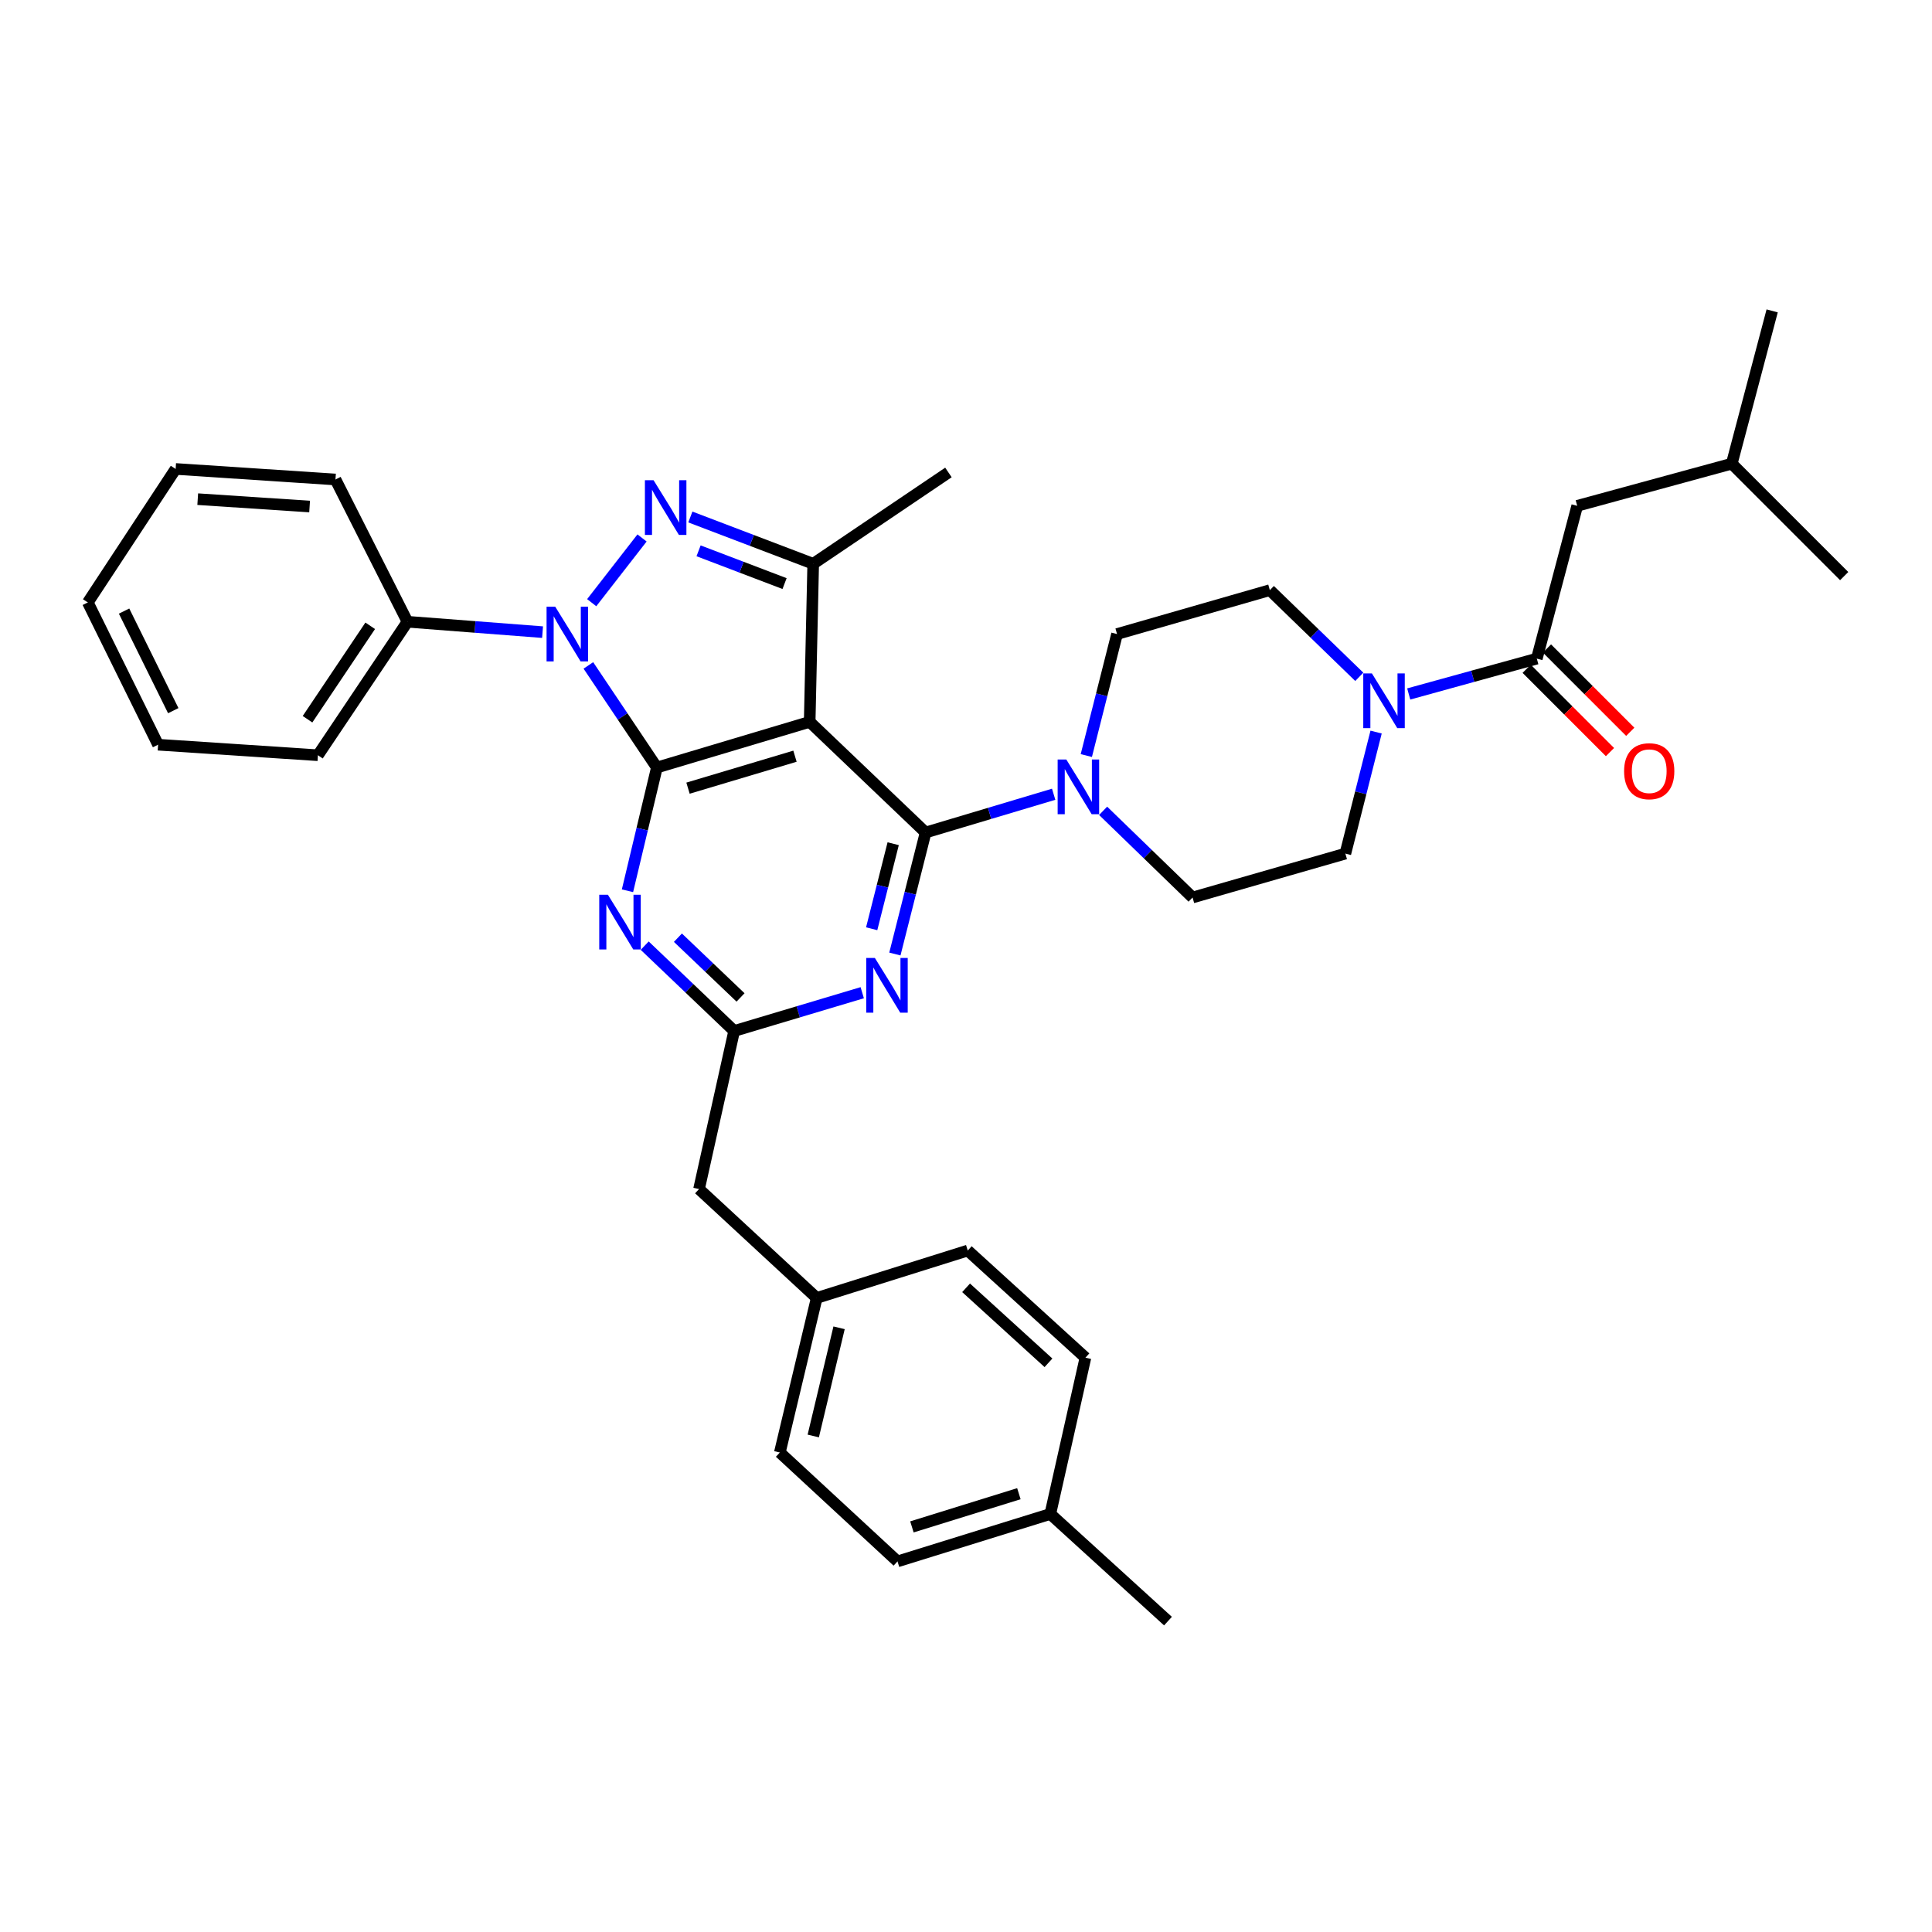 <?xml version='1.0' encoding='iso-8859-1'?>
<svg version='1.1' baseProfile='full'
              xmlns='http://www.w3.org/2000/svg'
                      xmlns:rdkit='http://www.rdkit.org/xml'
                      xmlns:xlink='http://www.w3.org/1999/xlink'
                  xml:space='preserve'
width='1000px' height='1000px' viewBox='0 0 1000 1000'>
<!-- END OF HEADER -->
<rect style='opacity:1.0;fill:#FFFFFF;stroke:none' width='1000' height='1000' x='0' y='0'> </rect>
<path class='bond-0' d='M 816.363,261.818 L 896.359,240' style='fill:none;fill-rule:evenodd;stroke:#000000;stroke-width:6px;stroke-linecap:butt;stroke-linejoin:miter;stroke-opacity:1' />
<path class='bond-1' d='M 816.363,261.818 L 795.452,340.907' style='fill:none;fill-rule:evenodd;stroke:#000000;stroke-width:6px;stroke-linecap:butt;stroke-linejoin:miter;stroke-opacity:1' />
<path class='bond-2' d='M 712.267,378.925 L 704.314,410.373' style='fill:none;fill-rule:evenodd;stroke:#0000FF;stroke-width:6px;stroke-linecap:butt;stroke-linejoin:miter;stroke-opacity:1' />
<path class='bond-2' d='M 704.314,410.373 L 696.361,441.822' style='fill:none;fill-rule:evenodd;stroke:#000000;stroke-width:6px;stroke-linecap:butt;stroke-linejoin:miter;stroke-opacity:1' />
<path class='bond-3' d='M 729.155,359.196 L 762.304,350.052' style='fill:none;fill-rule:evenodd;stroke:#0000FF;stroke-width:6px;stroke-linecap:butt;stroke-linejoin:miter;stroke-opacity:1' />
<path class='bond-3' d='M 762.304,350.052 L 795.452,340.907' style='fill:none;fill-rule:evenodd;stroke:#000000;stroke-width:6px;stroke-linecap:butt;stroke-linejoin:miter;stroke-opacity:1' />
<path class='bond-4' d='M 703.566,350.322 L 680.418,327.888' style='fill:none;fill-rule:evenodd;stroke:#0000FF;stroke-width:6px;stroke-linecap:butt;stroke-linejoin:miter;stroke-opacity:1' />
<path class='bond-4' d='M 680.418,327.888 L 657.27,305.454' style='fill:none;fill-rule:evenodd;stroke:#000000;stroke-width:6px;stroke-linecap:butt;stroke-linejoin:miter;stroke-opacity:1' />
<path class='bond-5' d='M 790.203,346.156 L 811.763,367.72' style='fill:none;fill-rule:evenodd;stroke:#000000;stroke-width:6px;stroke-linecap:butt;stroke-linejoin:miter;stroke-opacity:1' />
<path class='bond-5' d='M 811.763,367.72 L 833.324,389.283' style='fill:none;fill-rule:evenodd;stroke:#FF0000;stroke-width:6px;stroke-linecap:butt;stroke-linejoin:miter;stroke-opacity:1' />
<path class='bond-5' d='M 800.702,335.658 L 822.263,357.222' style='fill:none;fill-rule:evenodd;stroke:#000000;stroke-width:6px;stroke-linecap:butt;stroke-linejoin:miter;stroke-opacity:1' />
<path class='bond-5' d='M 822.263,357.222 L 843.823,378.785' style='fill:none;fill-rule:evenodd;stroke:#FF0000;stroke-width:6px;stroke-linecap:butt;stroke-linejoin:miter;stroke-opacity:1' />
<path class='bond-6' d='M 896.359,240 L 954.545,298.187' style='fill:none;fill-rule:evenodd;stroke:#000000;stroke-width:6px;stroke-linecap:butt;stroke-linejoin:miter;stroke-opacity:1' />
<path class='bond-7' d='M 896.359,240 L 917.27,160.912' style='fill:none;fill-rule:evenodd;stroke:#000000;stroke-width:6px;stroke-linecap:butt;stroke-linejoin:miter;stroke-opacity:1' />
<path class='bond-8' d='M 479.09,430.909 L 471.14,462.353' style='fill:none;fill-rule:evenodd;stroke:#000000;stroke-width:6px;stroke-linecap:butt;stroke-linejoin:miter;stroke-opacity:1' />
<path class='bond-8' d='M 471.14,462.353 L 463.19,493.798' style='fill:none;fill-rule:evenodd;stroke:#0000FF;stroke-width:6px;stroke-linecap:butt;stroke-linejoin:miter;stroke-opacity:1' />
<path class='bond-8' d='M 462.31,436.703 L 456.745,458.714' style='fill:none;fill-rule:evenodd;stroke:#000000;stroke-width:6px;stroke-linecap:butt;stroke-linejoin:miter;stroke-opacity:1' />
<path class='bond-8' d='M 456.745,458.714 L 451.18,480.725' style='fill:none;fill-rule:evenodd;stroke:#0000FF;stroke-width:6px;stroke-linecap:butt;stroke-linejoin:miter;stroke-opacity:1' />
<path class='bond-9' d='M 479.09,430.909 L 512.232,421.005' style='fill:none;fill-rule:evenodd;stroke:#000000;stroke-width:6px;stroke-linecap:butt;stroke-linejoin:miter;stroke-opacity:1' />
<path class='bond-9' d='M 512.232,421.005 L 545.375,411.102' style='fill:none;fill-rule:evenodd;stroke:#0000FF;stroke-width:6px;stroke-linecap:butt;stroke-linejoin:miter;stroke-opacity:1' />
<path class='bond-10' d='M 479.09,430.909 L 419.088,373.638' style='fill:none;fill-rule:evenodd;stroke:#000000;stroke-width:6px;stroke-linecap:butt;stroke-linejoin:miter;stroke-opacity:1' />
<path class='bond-11' d='M 446.291,513.824 L 413.144,523.731' style='fill:none;fill-rule:evenodd;stroke:#0000FF;stroke-width:6px;stroke-linecap:butt;stroke-linejoin:miter;stroke-opacity:1' />
<path class='bond-11' d='M 413.144,523.731 L 379.998,533.638' style='fill:none;fill-rule:evenodd;stroke:#000000;stroke-width:6px;stroke-linecap:butt;stroke-linejoin:miter;stroke-opacity:1' />
<path class='bond-12' d='M 570.975,419.679 L 594.124,442.113' style='fill:none;fill-rule:evenodd;stroke:#0000FF;stroke-width:6px;stroke-linecap:butt;stroke-linejoin:miter;stroke-opacity:1' />
<path class='bond-12' d='M 594.124,442.113 L 617.272,464.547' style='fill:none;fill-rule:evenodd;stroke:#000000;stroke-width:6px;stroke-linecap:butt;stroke-linejoin:miter;stroke-opacity:1' />
<path class='bond-13' d='M 562.275,391.077 L 570.228,359.628' style='fill:none;fill-rule:evenodd;stroke:#0000FF;stroke-width:6px;stroke-linecap:butt;stroke-linejoin:miter;stroke-opacity:1' />
<path class='bond-13' d='M 570.228,359.628 L 578.181,328.179' style='fill:none;fill-rule:evenodd;stroke:#000000;stroke-width:6px;stroke-linecap:butt;stroke-linejoin:miter;stroke-opacity:1' />
<path class='bond-14' d='M 304.538,344.419 L 322.269,370.845' style='fill:none;fill-rule:evenodd;stroke:#0000FF;stroke-width:6px;stroke-linecap:butt;stroke-linejoin:miter;stroke-opacity:1' />
<path class='bond-14' d='M 322.269,370.845 L 340,397.271' style='fill:none;fill-rule:evenodd;stroke:#000000;stroke-width:6px;stroke-linecap:butt;stroke-linejoin:miter;stroke-opacity:1' />
<path class='bond-15' d='M 306.266,311.946 L 332.32,278.445' style='fill:none;fill-rule:evenodd;stroke:#0000FF;stroke-width:6px;stroke-linecap:butt;stroke-linejoin:miter;stroke-opacity:1' />
<path class='bond-16' d='M 280.827,327.194 L 245.867,324.507' style='fill:none;fill-rule:evenodd;stroke:#0000FF;stroke-width:6px;stroke-linecap:butt;stroke-linejoin:miter;stroke-opacity:1' />
<path class='bond-16' d='M 245.867,324.507 L 210.907,321.82' style='fill:none;fill-rule:evenodd;stroke:#000000;stroke-width:6px;stroke-linecap:butt;stroke-linejoin:miter;stroke-opacity:1' />
<path class='bond-17' d='M 340,397.271 L 419.088,373.638' style='fill:none;fill-rule:evenodd;stroke:#000000;stroke-width:6px;stroke-linecap:butt;stroke-linejoin:miter;stroke-opacity:1' />
<path class='bond-17' d='M 356.114,407.952 L 411.476,391.409' style='fill:none;fill-rule:evenodd;stroke:#000000;stroke-width:6px;stroke-linecap:butt;stroke-linejoin:miter;stroke-opacity:1' />
<path class='bond-18' d='M 340,397.271 L 332.39,429.165' style='fill:none;fill-rule:evenodd;stroke:#000000;stroke-width:6px;stroke-linecap:butt;stroke-linejoin:miter;stroke-opacity:1' />
<path class='bond-18' d='M 332.39,429.165 L 324.781,461.059' style='fill:none;fill-rule:evenodd;stroke:#0000FF;stroke-width:6px;stroke-linecap:butt;stroke-linejoin:miter;stroke-opacity:1' />
<path class='bond-19' d='M 419.088,373.638 L 420.911,291.819' style='fill:none;fill-rule:evenodd;stroke:#000000;stroke-width:6px;stroke-linecap:butt;stroke-linejoin:miter;stroke-opacity:1' />
<path class='bond-20' d='M 420.911,291.819 L 389.12,279.707' style='fill:none;fill-rule:evenodd;stroke:#000000;stroke-width:6px;stroke-linecap:butt;stroke-linejoin:miter;stroke-opacity:1' />
<path class='bond-20' d='M 389.12,279.707 L 357.328,267.596' style='fill:none;fill-rule:evenodd;stroke:#0000FF;stroke-width:6px;stroke-linecap:butt;stroke-linejoin:miter;stroke-opacity:1' />
<path class='bond-20' d='M 406.088,302.06 L 383.834,293.582' style='fill:none;fill-rule:evenodd;stroke:#000000;stroke-width:6px;stroke-linecap:butt;stroke-linejoin:miter;stroke-opacity:1' />
<path class='bond-20' d='M 383.834,293.582 L 361.579,285.104' style='fill:none;fill-rule:evenodd;stroke:#0000FF;stroke-width:6px;stroke-linecap:butt;stroke-linejoin:miter;stroke-opacity:1' />
<path class='bond-21' d='M 420.911,291.819 L 490.91,244.546' style='fill:none;fill-rule:evenodd;stroke:#000000;stroke-width:6px;stroke-linecap:butt;stroke-linejoin:miter;stroke-opacity:1' />
<path class='bond-22' d='M 333.694,489.467 L 356.846,511.553' style='fill:none;fill-rule:evenodd;stroke:#0000FF;stroke-width:6px;stroke-linecap:butt;stroke-linejoin:miter;stroke-opacity:1' />
<path class='bond-22' d='M 356.846,511.553 L 379.998,533.638' style='fill:none;fill-rule:evenodd;stroke:#000000;stroke-width:6px;stroke-linecap:butt;stroke-linejoin:miter;stroke-opacity:1' />
<path class='bond-22' d='M 350.888,485.35 L 367.094,500.809' style='fill:none;fill-rule:evenodd;stroke:#0000FF;stroke-width:6px;stroke-linecap:butt;stroke-linejoin:miter;stroke-opacity:1' />
<path class='bond-22' d='M 367.094,500.809 L 383.301,516.269' style='fill:none;fill-rule:evenodd;stroke:#000000;stroke-width:6px;stroke-linecap:butt;stroke-linejoin:miter;stroke-opacity:1' />
<path class='bond-23' d='M 210.907,321.82 L 164.549,390.911' style='fill:none;fill-rule:evenodd;stroke:#000000;stroke-width:6px;stroke-linecap:butt;stroke-linejoin:miter;stroke-opacity:1' />
<path class='bond-23' d='M 191.624,323.911 L 159.174,372.274' style='fill:none;fill-rule:evenodd;stroke:#000000;stroke-width:6px;stroke-linecap:butt;stroke-linejoin:miter;stroke-opacity:1' />
<path class='bond-24' d='M 210.907,321.82 L 173.64,248.183' style='fill:none;fill-rule:evenodd;stroke:#000000;stroke-width:6px;stroke-linecap:butt;stroke-linejoin:miter;stroke-opacity:1' />
<path class='bond-25' d='M 164.549,390.911 L 81.823,385.458' style='fill:none;fill-rule:evenodd;stroke:#000000;stroke-width:6px;stroke-linecap:butt;stroke-linejoin:miter;stroke-opacity:1' />
<path class='bond-26' d='M 173.64,248.183 L 90.913,242.731' style='fill:none;fill-rule:evenodd;stroke:#000000;stroke-width:6px;stroke-linecap:butt;stroke-linejoin:miter;stroke-opacity:1' />
<path class='bond-26' d='M 160.254,262.181 L 102.346,258.364' style='fill:none;fill-rule:evenodd;stroke:#000000;stroke-width:6px;stroke-linecap:butt;stroke-linejoin:miter;stroke-opacity:1' />
<path class='bond-27' d='M 81.823,385.458 L 45.455,311.822' style='fill:none;fill-rule:evenodd;stroke:#000000;stroke-width:6px;stroke-linecap:butt;stroke-linejoin:miter;stroke-opacity:1' />
<path class='bond-27' d='M 89.68,367.838 L 64.222,316.293' style='fill:none;fill-rule:evenodd;stroke:#000000;stroke-width:6px;stroke-linecap:butt;stroke-linejoin:miter;stroke-opacity:1' />
<path class='bond-28' d='M 90.913,242.731 L 45.455,311.822' style='fill:none;fill-rule:evenodd;stroke:#000000;stroke-width:6px;stroke-linecap:butt;stroke-linejoin:miter;stroke-opacity:1' />
<path class='bond-29' d='M 379.998,533.638 L 361.818,615.457' style='fill:none;fill-rule:evenodd;stroke:#000000;stroke-width:6px;stroke-linecap:butt;stroke-linejoin:miter;stroke-opacity:1' />
<path class='bond-30' d='M 361.818,615.457 L 422.726,671.821' style='fill:none;fill-rule:evenodd;stroke:#000000;stroke-width:6px;stroke-linecap:butt;stroke-linejoin:miter;stroke-opacity:1' />
<path class='bond-31' d='M 422.726,671.821 L 403.639,751.817' style='fill:none;fill-rule:evenodd;stroke:#000000;stroke-width:6px;stroke-linecap:butt;stroke-linejoin:miter;stroke-opacity:1' />
<path class='bond-31' d='M 434.305,687.266 L 420.944,743.263' style='fill:none;fill-rule:evenodd;stroke:#000000;stroke-width:6px;stroke-linecap:butt;stroke-linejoin:miter;stroke-opacity:1' />
<path class='bond-32' d='M 422.726,671.821 L 500.907,647.273' style='fill:none;fill-rule:evenodd;stroke:#000000;stroke-width:6px;stroke-linecap:butt;stroke-linejoin:miter;stroke-opacity:1' />
<path class='bond-33' d='M 403.639,751.817 L 464.547,808.18' style='fill:none;fill-rule:evenodd;stroke:#000000;stroke-width:6px;stroke-linecap:butt;stroke-linejoin:miter;stroke-opacity:1' />
<path class='bond-34' d='M 464.547,808.18 L 543.636,783.632' style='fill:none;fill-rule:evenodd;stroke:#000000;stroke-width:6px;stroke-linecap:butt;stroke-linejoin:miter;stroke-opacity:1' />
<path class='bond-34' d='M 472.009,790.318 L 527.371,773.134' style='fill:none;fill-rule:evenodd;stroke:#000000;stroke-width:6px;stroke-linecap:butt;stroke-linejoin:miter;stroke-opacity:1' />
<path class='bond-35' d='M 543.636,783.632 L 561.816,702.729' style='fill:none;fill-rule:evenodd;stroke:#000000;stroke-width:6px;stroke-linecap:butt;stroke-linejoin:miter;stroke-opacity:1' />
<path class='bond-36' d='M 543.636,783.632 L 604.544,839.088' style='fill:none;fill-rule:evenodd;stroke:#000000;stroke-width:6px;stroke-linecap:butt;stroke-linejoin:miter;stroke-opacity:1' />
<path class='bond-37' d='M 561.816,702.729 L 500.907,647.273' style='fill:none;fill-rule:evenodd;stroke:#000000;stroke-width:6px;stroke-linecap:butt;stroke-linejoin:miter;stroke-opacity:1' />
<path class='bond-37' d='M 542.684,705.389 L 500.048,666.57' style='fill:none;fill-rule:evenodd;stroke:#000000;stroke-width:6px;stroke-linecap:butt;stroke-linejoin:miter;stroke-opacity:1' />
<path class='bond-38' d='M 617.272,464.547 L 696.361,441.822' style='fill:none;fill-rule:evenodd;stroke:#000000;stroke-width:6px;stroke-linecap:butt;stroke-linejoin:miter;stroke-opacity:1' />
<path class='bond-39' d='M 657.27,305.454 L 578.181,328.179' style='fill:none;fill-rule:evenodd;stroke:#000000;stroke-width:6px;stroke-linecap:butt;stroke-linejoin:miter;stroke-opacity:1' />
<path  class='atom-1' d='M 710.104 348.565
L 719.384 363.565
Q 720.304 365.045, 721.784 367.725
Q 723.264 370.405, 723.344 370.565
L 723.344 348.565
L 727.104 348.565
L 727.104 376.885
L 723.224 376.885
L 713.264 360.485
Q 712.104 358.565, 710.864 356.365
Q 709.664 354.165, 709.304 353.485
L 709.304 376.885
L 705.624 376.885
L 705.624 348.565
L 710.104 348.565
' fill='#0000FF'/>
<path  class='atom-3' d='M 840.631 399.173
Q 840.631 392.373, 843.991 388.573
Q 847.351 384.773, 853.631 384.773
Q 859.911 384.773, 863.271 388.573
Q 866.631 392.373, 866.631 399.173
Q 866.631 406.053, 863.231 409.973
Q 859.831 413.853, 853.631 413.853
Q 847.391 413.853, 843.991 409.973
Q 840.631 406.093, 840.631 399.173
M 853.631 410.653
Q 857.951 410.653, 860.271 407.773
Q 862.631 404.853, 862.631 399.173
Q 862.631 393.613, 860.271 390.813
Q 857.951 387.973, 853.631 387.973
Q 849.311 387.973, 846.951 390.773
Q 844.631 393.573, 844.631 399.173
Q 844.631 404.893, 846.951 407.773
Q 849.311 410.653, 853.631 410.653
' fill='#FF0000'/>
<path  class='atom-7' d='M 452.835 495.837
L 462.115 510.837
Q 463.035 512.317, 464.515 514.997
Q 465.995 517.677, 466.075 517.837
L 466.075 495.837
L 469.835 495.837
L 469.835 524.157
L 465.955 524.157
L 455.995 507.757
Q 454.835 505.837, 453.595 503.637
Q 452.395 501.437, 452.035 500.757
L 452.035 524.157
L 448.355 524.157
L 448.355 495.837
L 452.835 495.837
' fill='#0000FF'/>
<path  class='atom-8' d='M 551.918 393.116
L 561.198 408.116
Q 562.118 409.596, 563.598 412.276
Q 565.078 414.956, 565.158 415.116
L 565.158 393.116
L 568.918 393.116
L 568.918 421.436
L 565.038 421.436
L 555.078 405.036
Q 553.918 403.116, 552.678 400.916
Q 551.478 398.716, 551.118 398.036
L 551.118 421.436
L 547.438 421.436
L 547.438 393.116
L 551.918 393.116
' fill='#0000FF'/>
<path  class='atom-9' d='M 287.382 314.019
L 296.662 329.019
Q 297.582 330.499, 299.062 333.179
Q 300.542 335.859, 300.622 336.019
L 300.622 314.019
L 304.382 314.019
L 304.382 342.339
L 300.502 342.339
L 290.542 325.939
Q 289.382 324.019, 288.142 321.819
Q 286.942 319.619, 286.582 318.939
L 286.582 342.339
L 282.902 342.339
L 282.902 314.019
L 287.382 314.019
' fill='#0000FF'/>
<path  class='atom-13' d='M 338.285 248.566
L 347.565 263.566
Q 348.485 265.046, 349.965 267.726
Q 351.445 270.406, 351.525 270.566
L 351.525 248.566
L 355.285 248.566
L 355.285 276.886
L 351.405 276.886
L 341.445 260.486
Q 340.285 258.566, 339.045 256.366
Q 337.845 254.166, 337.485 253.486
L 337.485 276.886
L 333.805 276.886
L 333.805 248.566
L 338.285 248.566
' fill='#0000FF'/>
<path  class='atom-15' d='M 314.652 463.115
L 323.932 478.115
Q 324.852 479.595, 326.332 482.275
Q 327.812 484.955, 327.892 485.115
L 327.892 463.115
L 331.652 463.115
L 331.652 491.435
L 327.772 491.435
L 317.812 475.035
Q 316.652 473.115, 315.412 470.915
Q 314.212 468.715, 313.852 468.035
L 313.852 491.435
L 310.172 491.435
L 310.172 463.115
L 314.652 463.115
' fill='#0000FF'/>
</svg>
